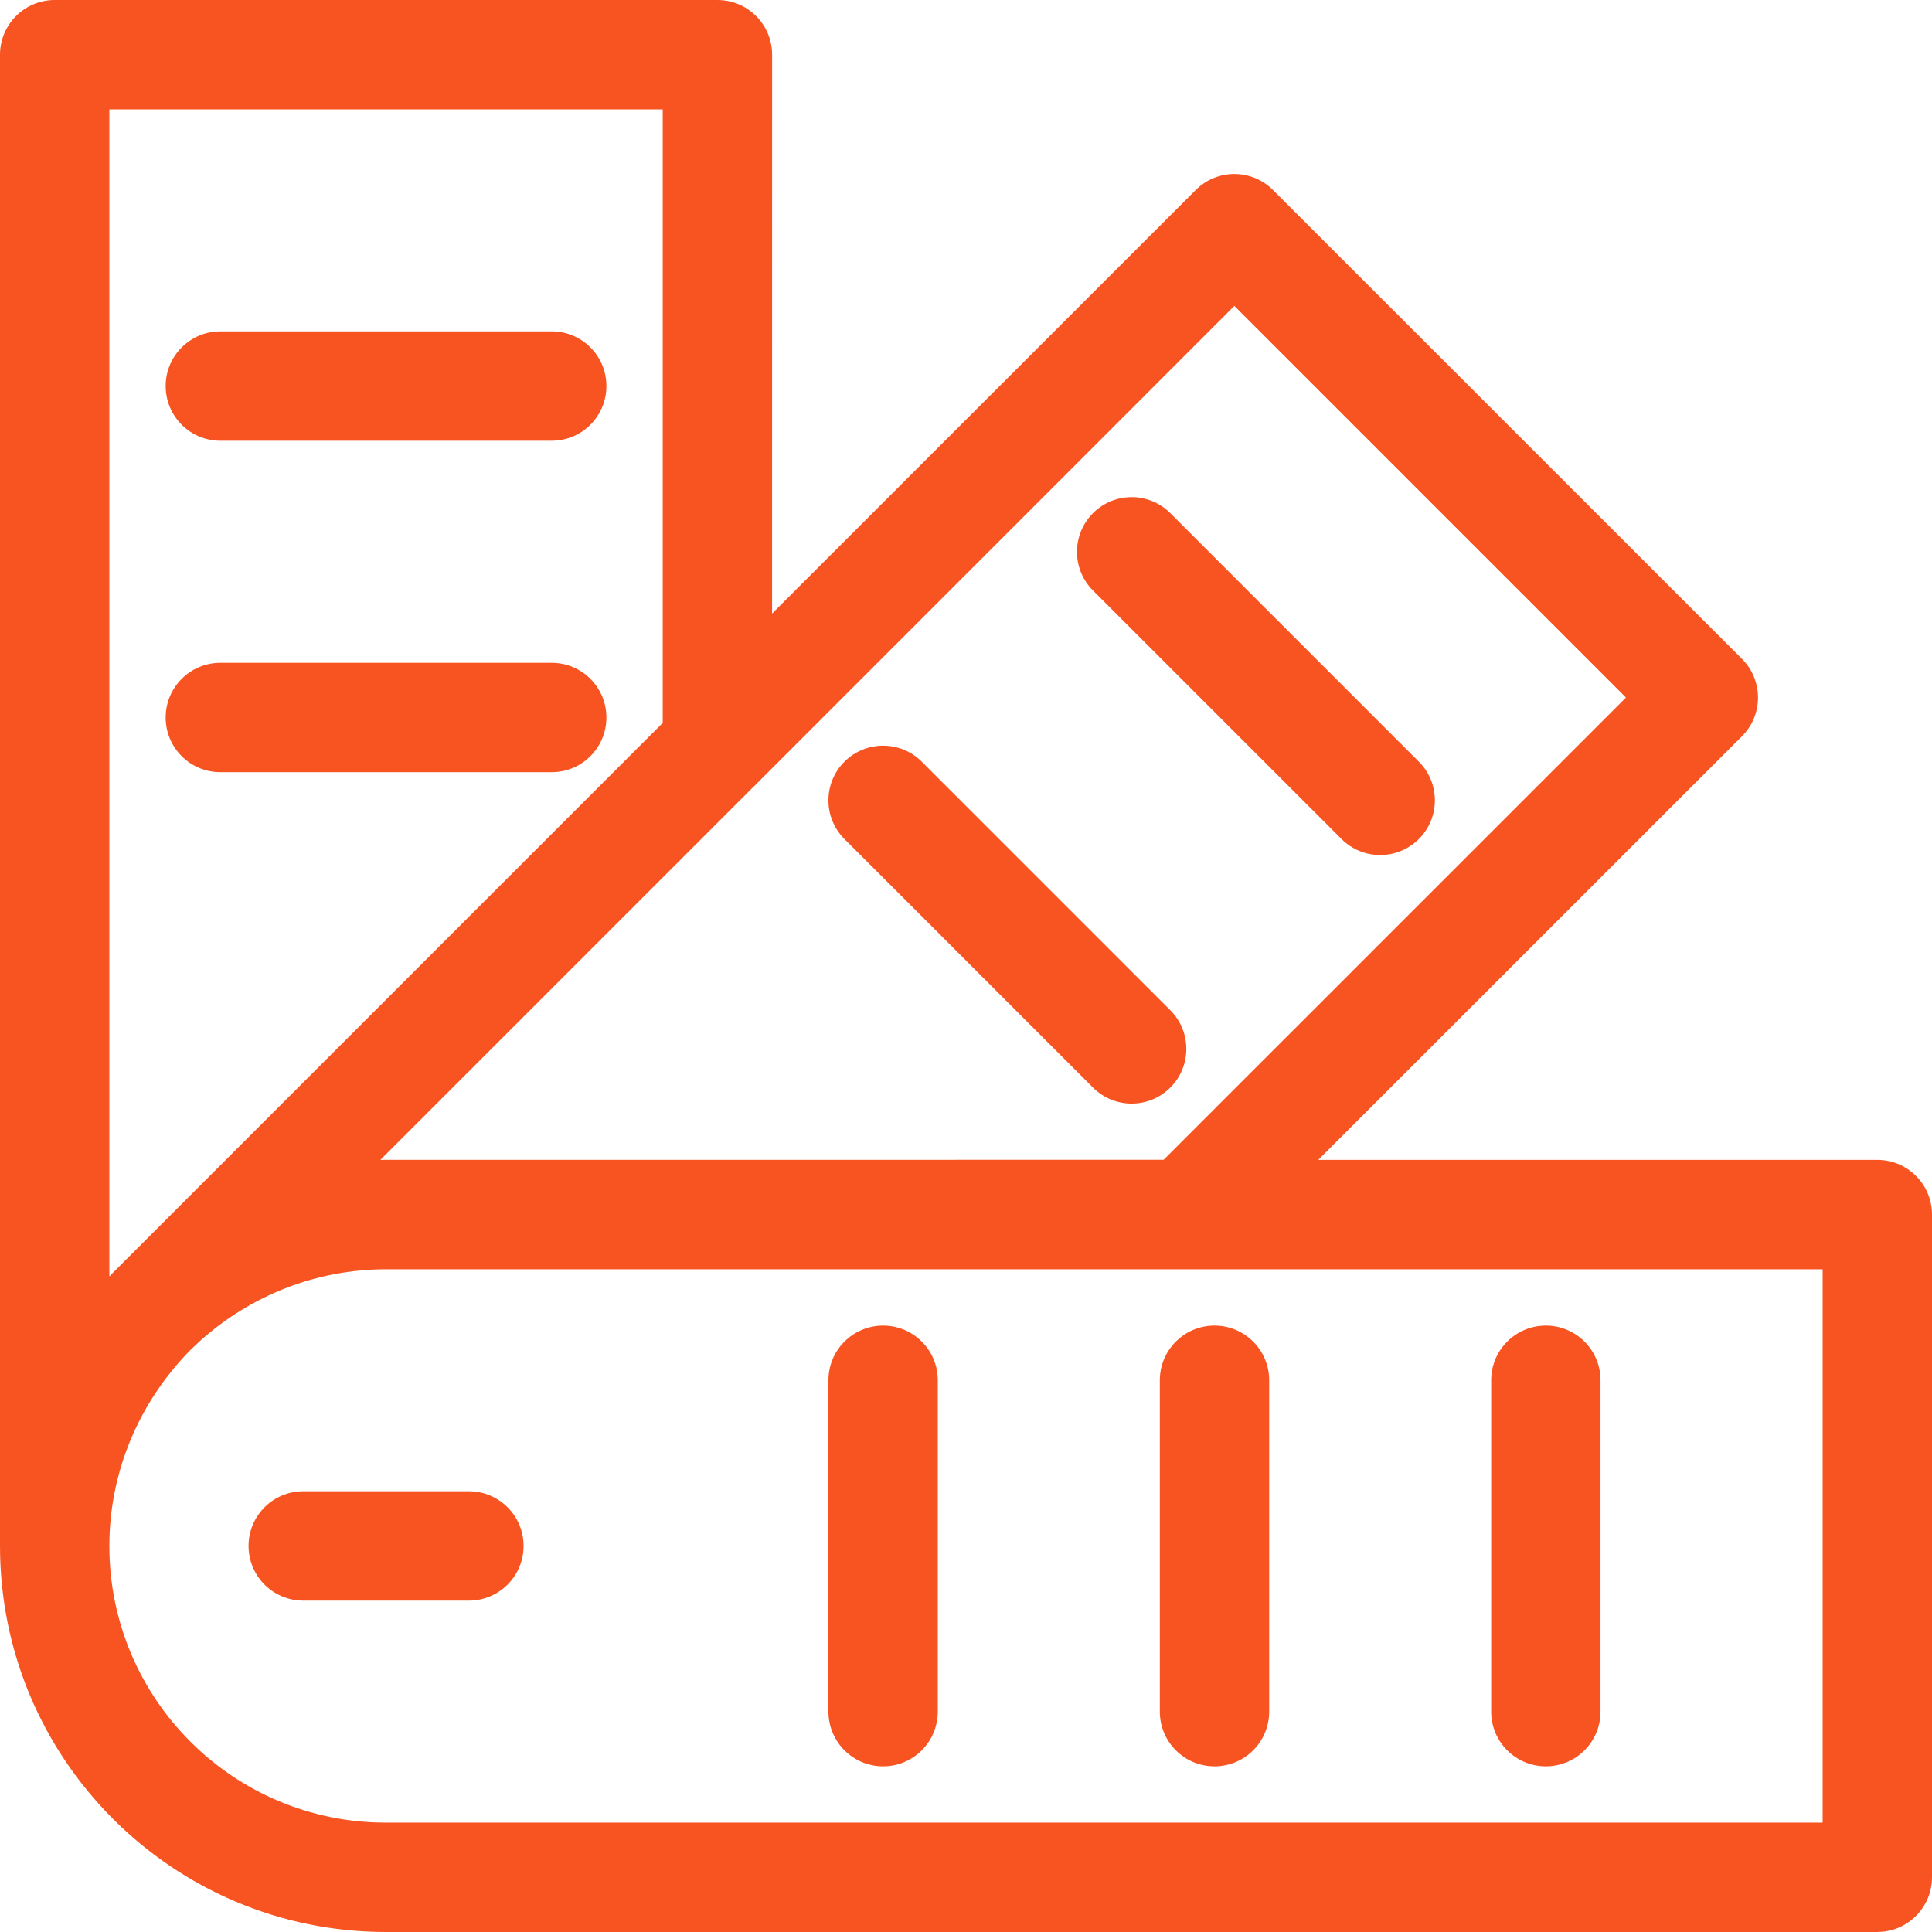 <?xml version="1.0" encoding="UTF-8"?>
<svg width="40px" height="40px" viewBox="0 0 40 40" version="1.1" xmlns="http://www.w3.org/2000/svg" xmlns:xlink="http://www.w3.org/1999/xlink">
    <title>pozycjonowanie-03</title>
    <g id="Projekt" stroke="none" stroke-width="1" fill="none" fill-rule="evenodd">
        <g id="04-00-Icons" transform="translate(-1224, -892)" fill="#F85422" fill-rule="nonzero">
            <g id="pozycjonowanie-03" transform="translate(1224, 892)">
                <path d="M14.854,0 C15.479,0 15.986,0.507 15.986,1.132 L15.985,12.703 L24.756,3.934 C25.198,3.492 25.914,3.492 26.356,3.934 L36.066,13.642 C36.508,14.084 36.508,14.801 36.066,15.243 L27.293,24.014 L38.868,24.014 C39.493,24.014 40,24.521 40,25.146 L40,38.868 C40,39.451 39.558,39.932 38.991,39.993 L38.868,40 L7.993,40 C3.577,40 0,36.423 0,32.007 L0,1.132 C0,0.507 0.507,0 1.132,0 L14.854,0 Z M37.736,26.279 L7.993,26.279 C6.553,26.279 5.189,26.82 4.138,27.766 L3.945,27.948 C2.876,29.033 2.264,30.478 2.264,32.007 C2.264,35.172 4.827,37.736 7.993,37.736 L37.736,37.735 L37.736,26.279 Z M32.005,27.445 C32.631,27.445 33.137,27.952 33.137,28.577 L33.137,35.438 C33.137,36.063 32.631,36.57 32.005,36.57 C31.38,36.57 30.873,36.063 30.873,35.438 L30.873,28.577 C30.873,27.952 31.38,27.445 32.005,27.445 Z M25.145,27.445 C25.77,27.445 26.277,27.952 26.277,28.577 L26.277,35.438 C26.277,36.063 25.77,36.57 25.145,36.57 C24.519,36.57 24.013,36.063 24.013,35.438 L24.013,28.577 C24.013,27.952 24.519,27.445 25.145,27.445 Z M18.284,27.445 C18.909,27.445 19.416,27.952 19.416,28.577 L19.416,35.438 C19.416,36.063 18.909,36.57 18.284,36.57 C17.659,36.57 17.152,36.063 17.152,35.438 L17.152,28.577 C17.152,27.952 17.659,27.445 18.284,27.445 Z M9.708,30.875 C10.333,30.875 10.84,31.382 10.84,32.007 C10.84,32.632 10.333,33.139 9.708,33.139 L6.278,33.139 C5.652,33.139 5.146,32.632 5.146,32.007 C5.146,31.382 5.652,30.875 6.278,30.875 L9.708,30.875 Z M13.721,2.264 L2.264,2.264 L2.264,26.428 L2.3,26.39 C2.313,26.377 2.325,26.364 2.338,26.351 L13.721,14.967 L13.721,2.264 Z M25.556,6.334 L15.694,16.197 C15.666,16.227 15.637,16.257 15.606,16.284 L7.876,24.014 L7.993,24.013 L24.092,24.012 L33.664,14.442 L25.556,6.334 Z M19.084,15.77 L24.23,20.916 C24.672,21.358 24.672,22.074 24.23,22.517 C23.788,22.959 23.071,22.959 22.629,22.517 L17.483,17.371 C17.041,16.929 17.041,16.212 17.483,15.77 C17.926,15.328 18.642,15.328 19.084,15.77 Z M24.23,10.624 L29.376,15.77 C29.818,16.212 29.818,16.929 29.376,17.371 C28.933,17.813 28.217,17.813 27.775,17.371 L22.629,12.225 C22.187,11.783 22.187,11.067 22.629,10.624 C23.071,10.182 23.788,10.182 24.23,10.624 Z M11.423,13.723 C12.048,13.723 12.555,14.23 12.555,14.855 C12.555,15.481 12.048,15.987 11.423,15.987 L4.562,15.987 C3.937,15.987 3.43,15.481 3.43,14.855 C3.43,14.23 3.937,13.723 4.562,13.723 L11.423,13.723 Z M11.423,6.861 C12.048,6.861 12.555,7.368 12.555,7.993 C12.555,8.618 12.048,9.125 11.423,9.125 L4.562,9.125 C3.937,9.125 3.43,8.618 3.43,7.993 C3.43,7.368 3.937,6.861 4.562,6.861 L11.423,6.861 Z" id="Combined-Shape"></path>
            </g>
        </g>
    </g>
</svg>